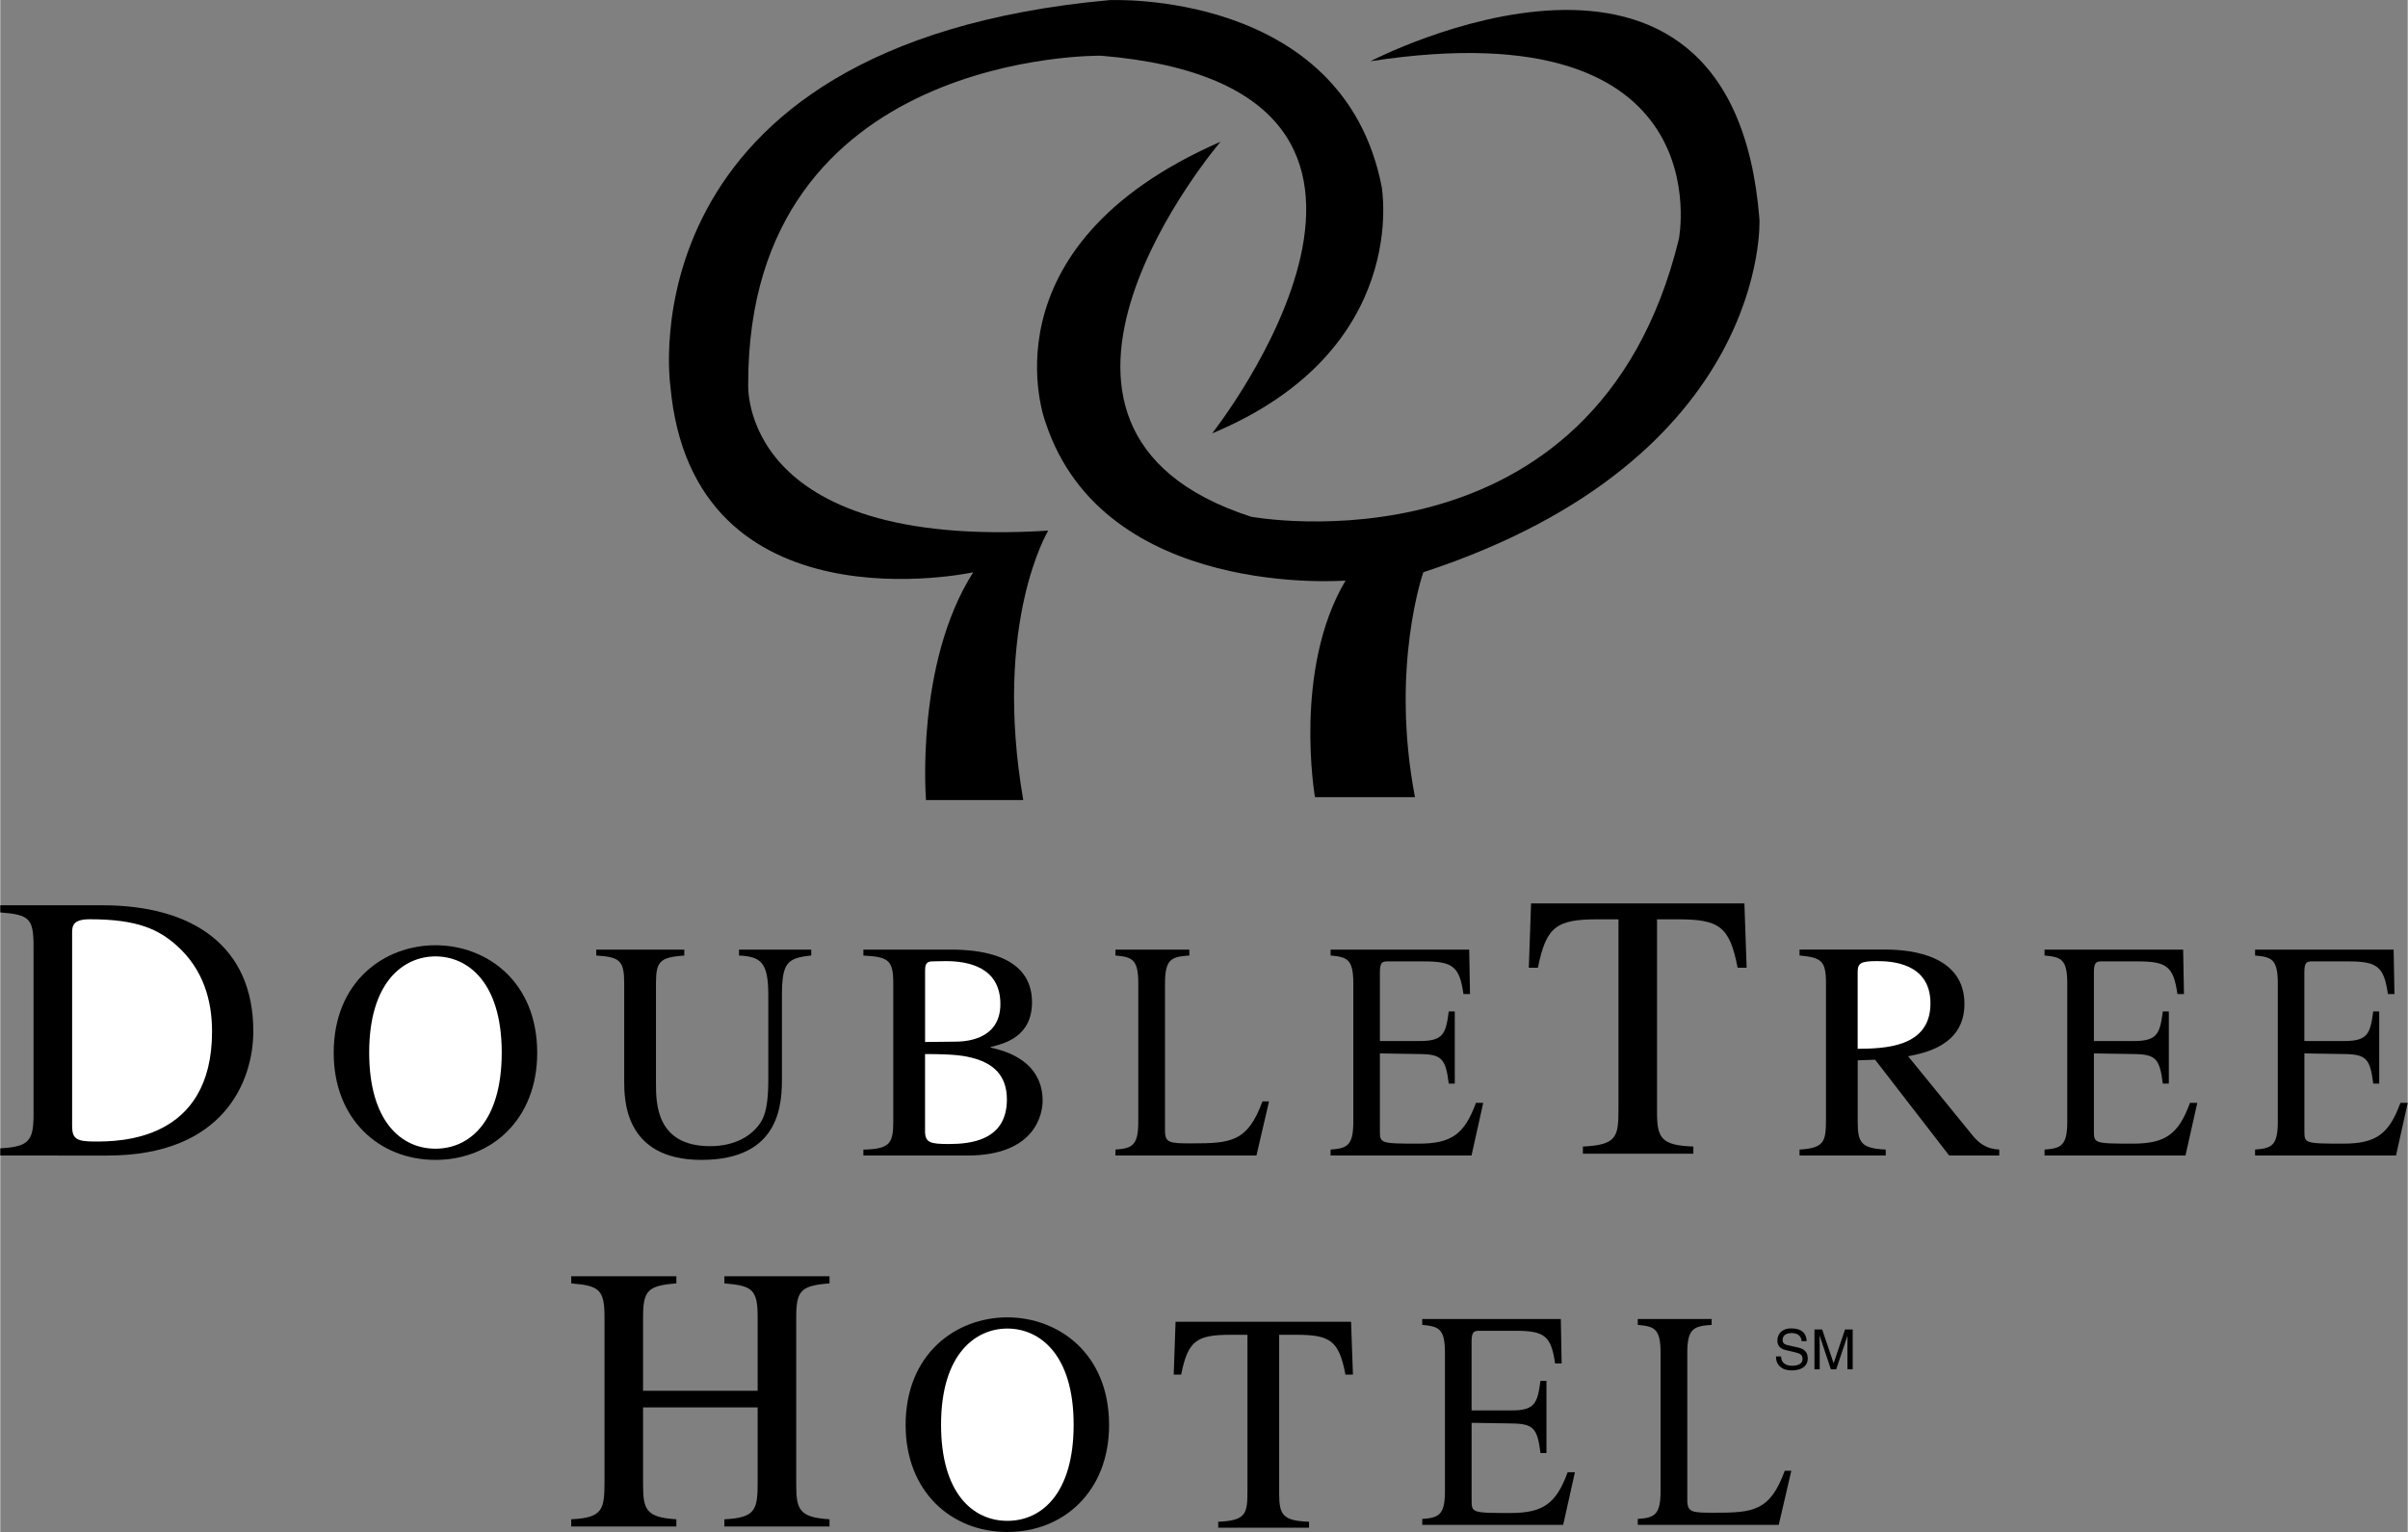 <svg xmlns="http://www.w3.org/2000/svg" width="2500" height="1591" viewBox="0 0 52.441 33.381"><rect x="0" y="0" width="52.441" height="33.381" fill="#808080" stroke="none"/><path d="M26.398 9.443s5.946-7.534-2.42-8.229c0 0-7.686-.121-7.686 7.141 0 0-.242 3.631 6.535 3.207 0 0-1.21 1.997-.544 5.87h-2.118s-.242-2.965 1.028-4.962c0 0-6.112 1.331-6.596-4.055 0 0-1.089-7.443 9.562-8.412 0 0 5.083-.241 5.93 4.055 0-.001.666 3.569-3.691 5.385z"/><path d="M26.58 3.089s-5.326 6.233.666 8.17c0 0 7.504 1.392 9.319-6.052 0 0 .983-5.054-6.717-3.873 0 0 7.882-4.115 8.472 3.449 0 0 .242 5.204-7.322 7.686 0 0-.726 2.058-.182 4.901h-2.178s-.484-2.783.666-4.72c0 0-5.265.424-6.536-3.449-.001.001-1.454-3.812 3.812-6.112zM0 25.021c.626-.033.725-.165.725-.741v-3.658c0-.609-.09-.692-.725-.741v-.156h2.224c1.977 0 3.288.897 3.288 2.743 0 1.096-.651 2.71-3.172 2.71H0v-.157z"/><path d="M1.565 24.535c0 .28.099.338.494.338.527 0 2.554 0 2.554-2.397 0-.691-.197-1.359-.766-1.87-.396-.354-.857-.576-1.895-.576-.387 0-.387.156-.387.321v4.184z" fill="#fff"/><path d="M7.263 22.941c0-1.559 1.105-2.345 2.217-2.345 1.111 0 2.216.786 2.216 2.345 0 1.443-.989 2.332-2.216 2.332-1.228 0-2.217-.889-2.217-2.332z"/><path d="M10.923 22.934c0-1.545-.752-2.095-1.443-2.095-.691 0-1.444.55-1.444 2.095 0 1.491.691 2.095 1.444 2.095.751 0 1.443-.604 1.443-2.095z" fill="#fff"/><path d="M17.664 20.82c-.522.054-.637.155-.637.867v1.77c0 .542 0 1.816-1.755 1.816-1.681 0-1.681-1.322-1.681-1.729v-2.115c0-.501-.095-.576-.609-.609v-.129H14.9v.129c-.536.04-.617.128-.617.609v2.169c0 .434 0 1.376 1.18 1.376.528 0 .915-.217 1.111-.535.088-.149.156-.373.156-.922v-1.83c0-.726-.163-.841-.638-.867v-.129h1.573v.129zM18.801 20.691h1.898c.59 0 1.775.095 1.775 1.146 0 .752-.596.901-.901.976v.014c.59.122 1.132.447 1.132 1.159 0 .258-.135 1.192-1.64 1.192h-2.264v-.129c.569-.013.651-.128.651-.609v-3.01c0-.501-.095-.583-.651-.609v-.13z"/><path d="M20.144 24.649c0 .251.122.278.515.278.447 0 1.268-.062 1.268-.97 0-.556-.332-.779-.685-.888-.23-.067-.447-.102-1.098-.102v1.682zM20.144 22.704l.644-.007c.19 0 .997-.014.997-.82s-.705-.935-1.186-.935c-.143 0-.237.006-.305.006-.135 0-.149.096-.149.197v1.559z" fill="#fff"/><path d="M25.901 20.82c-.388.026-.53.074-.53.609v3.206c0 .271.103.278.576.278.856 0 1.222-.027 1.547-.915h.143l-.274 1.179h-3.071v-.129c.365-.026.497-.088.497-.609v-3.01c0-.535-.137-.576-.497-.609v-.129h1.609v.129zM37.278 28.868c-.388.027-.53.075-.53.61v3.206c0 .271.103.277.576.277.856 0 1.222-.026 1.547-.914h.143l-.274 1.179h-3.071v-.129c.365-.026.497-.088.497-.609v-3.01c0-.535-.138-.576-.497-.61v-.128h1.609v.128zM36.88 25.138h-2.406v-.156c.75-.033.775-.223.775-.832v-4.119h-.445c-.906 0-1.129.156-1.31 1.055h-.198l.049-1.401h4.647l.049 1.401h-.197c-.173-.906-.404-1.055-1.31-1.055h-.445v4.21c0 .56.099.717.791.741v.156zM43.543 25.177h-1.091l-1.613-2.087-.379.014v1.335c0 .454.068.583.61.609v.129h-1.877v-.129c.549-.033.576-.176.576-.684v-2.936c0-.501-.102-.562-.576-.609v-.129h1.87c.604 0 1.722.143 1.722 1.186 0 .908-.881 1.071-1.227 1.139l1.396 1.715c.148.184.312.306.589.318v.129z"/><path d="M40.459 22.853c.569-.007 1.586-.021 1.586-.99 0-.901-.889-.921-1.166-.921-.359 0-.42.047-.42.243v1.668z" fill="#fff"/><path d="M47.6 25.177h-3.07v-.129c.364-.026.495-.088.495-.609v-3.01c0-.535-.137-.576-.495-.609v-.129h3.019l.018.969h-.143c-.085-.603-.233-.712-.864-.712h-.767c-.12 0-.188 0-.188.23v1.505h.876c.506 0 .562-.162.625-.644h.131v1.572h-.131c-.068-.542-.153-.637-.625-.644l-.876-.014v1.681c0 .278 0 .285.848.285.71 0 .995-.204 1.245-.889h.159l-.257 1.147zM34.044 33.226h-3.07v-.129c.364-.026.495-.088.495-.609v-3.01c0-.535-.137-.576-.495-.61v-.128h3.019l.018.969h-.143c-.085-.604-.233-.712-.864-.712h-.767c-.12 0-.188 0-.188.23v1.505h.875c.506 0 .562-.162.625-.644h.131v1.572h-.13c-.068-.542-.153-.637-.625-.644l-.875-.014v1.681c0 .277 0 .284.847.284.71 0 .994-.203 1.245-.888h.158l-.256 1.147zM32.048 25.177h-3.07v-.129c.364-.026.495-.088.495-.609v-3.01c0-.535-.137-.576-.495-.609v-.129h3.019l.018.969h-.143c-.085-.603-.233-.712-.864-.712h-.768c-.12 0-.188 0-.188.23v1.505h.875c.506 0 .562-.162.625-.644h.131v1.572h-.131c-.068-.542-.153-.637-.625-.644l-.875-.014v1.681c0 .278 0 .285.847.285.71 0 .995-.204 1.245-.889h.159l-.255 1.147zM52.186 25.177h-3.07v-.129c.364-.026.495-.088.495-.609v-3.01c0-.535-.137-.576-.495-.609v-.129h3.018l.018.969h-.143c-.085-.603-.233-.712-.864-.712h-.768c-.119 0-.188 0-.188.23v1.505h.875c.506 0 .562-.162.625-.644h.131v1.572h-.13c-.068-.542-.153-.637-.625-.644l-.875-.014v1.681c0 .278 0 .285.847.285.71 0 .995-.204 1.245-.889h.159l-.255 1.147zM12.437 33.104c.692-.033.725-.214.725-.832v-3.567c0-.609-.115-.691-.725-.741v-.156h2.29v.156c-.626.05-.725.156-.725.741v1.599h2.496v-1.599c0-.609-.115-.691-.725-.741v-.156h2.29v.156c-.626.05-.725.156-.725.741v3.658c0 .544.083.7.725.741v.157h-2.29v-.157c.691-.033.725-.214.725-.832v-1.606h-2.496v1.697c0 .544.082.7.725.741v.157h-2.29v-.157zM19.721 31.05c0-1.559 1.104-2.346 2.216-2.346s2.216.787 2.216 2.346c0 1.443-.989 2.331-2.216 2.331-1.227 0-2.216-.887-2.216-2.331z"/><path d="M23.381 31.043c0-1.546-.752-2.095-1.444-2.095-.691 0-1.444.549-1.444 2.095 0 1.491.691 2.095 1.444 2.095s1.444-.603 1.444-2.095z" fill="#fff"/><path d="M28.509 33.287H26.53v-.129c.617-.026.637-.183.637-.685v-3.389h-.366c-.746 0-.929.129-1.078.868h-.162l.04-1.152h3.823l.041 1.152h-.163c-.143-.746-.332-.868-1.078-.868h-.366v3.464c0 .461.082.59.651.609v.13zM39.238 29.223c-.006-.135-.118-.177-.216-.177-.073 0-.198.021-.198.152 0 .074.052.098.103.11l.248.057c.113.026.197.094.197.232 0 .205-.191.263-.34.263-.161 0-.224-.049-.263-.084-.073-.066-.088-.139-.088-.22h.11c0 .157.128.203.24.203.084 0 .228-.022.228-.146 0-.091-.043-.12-.186-.154l-.178-.041c-.057-.013-.185-.053-.185-.204 0-.136.088-.269.299-.269.304 0 .334.182.339.277h-.11zM40.236 29.837v-.513l.002-.217h-.002l-.244.729h-.116l-.244-.729h-.003c0 .08.003.19.003.216v.513h-.114v-.868h.168l.248.733h.003l.247-.733h.167v.868h-.115z"/></svg>
